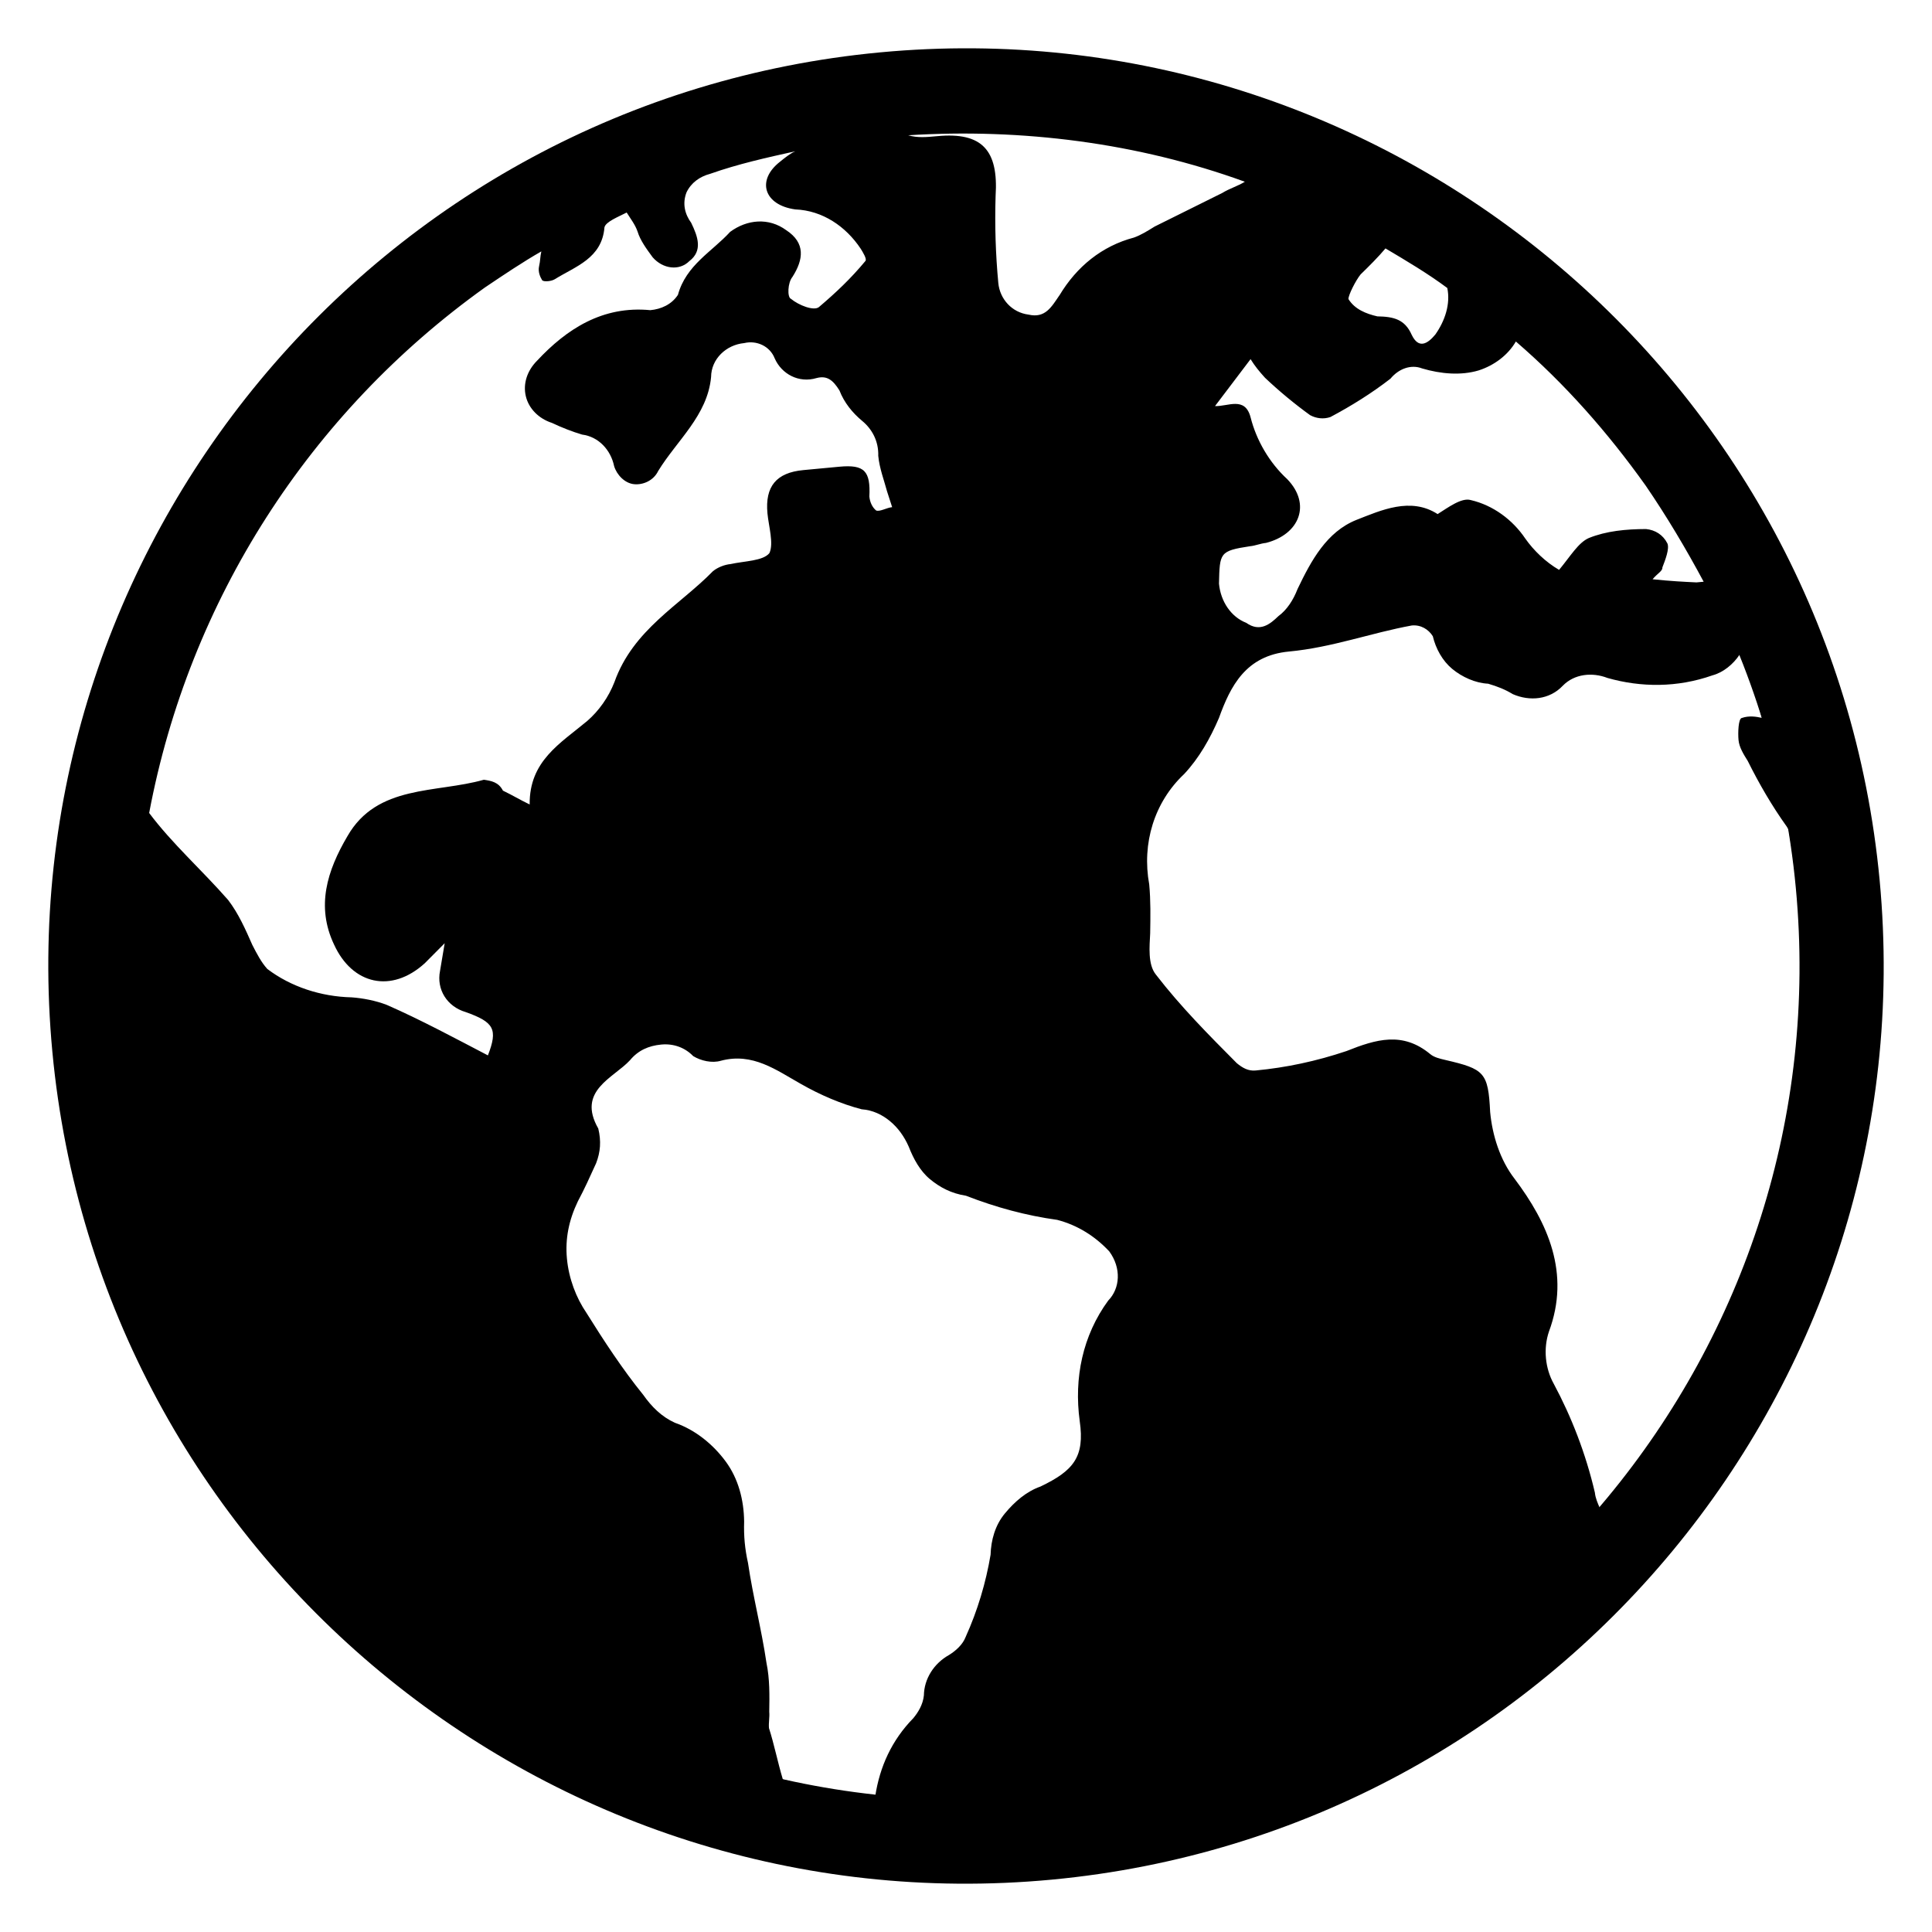 <svg xmlns="http://www.w3.org/2000/svg" viewBox="0 0 100 100" id="Layer_1"><g><g><path d="m86.326 24.363c-5.087-7.136-12.186-12.673-20.473-15.842-8.194-3.179-17.176-3.745-25.736-1.814s-16.409 6.428-22.389 12.816c-6.073 6.397-10.023 14.381-11.556 23.079-1.449 8.595-.33 17.513 3.244 25.543s9.473 14.807 16.959 19.462 16.076 7.044 24.886 6.781c8.81-.263 17.283-3.126 24.512-8.222 9.605-6.823 16.149-17.212 18.072-28.766 1.932-11.46-.789-23.424-7.519-33.037zm-15.898-10.163c.431-.416.946-.935 1.284-1.342 1.095.649 2.19 1.298 3.2 2.049.172.83-.122 1.703-.62 2.408-.422.51-.87.74-1.22.021-.358-.812-.935-.946-1.782-.961-.577-.134-1.162-.361-1.494-.894-.017-.186.378-.975.632-1.281zm-2.605 7.294c.297.16.678.218 1.042.09 1.074-.571 2.14-1.235 3.104-1.983.422-.51 1.057-.757 1.642-.53.967.285 2.009.375 2.923.102.821-.265 1.523-.801 1.927-1.497 2.557 2.204 4.767 4.722 6.715 7.453 1.089 1.59 2.094 3.281 3.005 4.981l-.373.035c-.661-.032-1.322-.064-2.271-.163.253-.306.524-.425.507-.611.151-.39.378-.975.259-1.246-.23-.448-.629-.693-1.104-.742-1.034.003-2.058.099-2.964.466-.542.239-.946.935-1.537 1.648-.696-.405-1.316-1.004-1.75-1.622-.655-.972-1.666-1.723-2.819-1.991-.483-.143-1.185.393-1.718.725-1.401-.902-2.932-.195-4.201.3-1.54.615-2.341 2.1-3.048 3.576-.227.585-.556 1.086-.996 1.409-.431.416-.955.842-1.66.344-.78-.303-1.325-1.098-1.412-2.029.038-1.601.029-1.695 1.604-1.936.28-.026.55-.146.83-.172 1.744-.446 2.349-2.006 1.1-3.299-.926-.853-1.599-2.012-1.899-3.205-.291-1.101-1.179-.547-1.84-.579l1.84-2.428c.221.355.434.617.748.964.722.684 1.537 1.36 2.344 1.942zm-42.781 18.866c-2.472.702-5.523.236-7.057 2.918-1.054 1.791-1.633 3.631-.695 5.611.947 2.073 2.964 2.541 4.696.969l1.031-1.037-.241 1.433c-.192.958.361 1.846 1.328 2.131 1.459.521 1.68.876 1.15 2.242-1.68-.876-3.462-1.837-5.227-2.611-.585-.227-1.255-.352-1.823-.393-1.601-.038-3.153-.55-4.368-1.47-.314-.346-.545-.795-.775-1.243-.358-.812-.716-1.625-1.252-2.326-1.369-1.563-2.906-2.923-4.088-4.504 2.069-11.003 8.301-20.705 17.373-27.196.972-.655 1.945-1.31 2.926-1.872-.067.288-.049.475-.116.763-.067.288.052.559.163.737.102.084.475.049.652-.061 1.066-.664 2.437-1.075 2.568-2.685.067-.288.702-.536 1.15-.766.221.355.434.617.562.981.137.457.46.897.783 1.336.527.608 1.383.716 1.898.198.702-.536.445-1.264.096-1.983-.323-.44-.469-.99-.242-1.575.236-.492.675-.815 1.226-.961 1.456-.513 2.929-.839 4.402-1.165-.271.119-.533.332-.795.545-1.226.961-.824 2.239.795 2.463 1.415.055 2.621.882 3.386 2.032.111.178.332.533.248.635-.76.917-1.537 1.648-2.408 2.388-.262.213-1.042-.09-1.45-.428-.195-.076-.172-.83.081-1.136.573-.9.681-1.756-.321-2.414-.908-.667-2.027-.562-2.906.085-.937 1.028-2.282 1.718-2.702 3.261-.329.501-.87.74-1.429.792-2.466-.238-4.327.97-5.864 2.618-.515.518-.734 1.197-.579 1.84.154.643.673 1.159 1.351 1.377.492.236 1.077.463 1.561.605.856.108 1.485.801 1.657 1.63.137.457.553.888 1.028.937.475.049 1.016-.189 1.252-.681.978-1.596 2.55-2.871 2.739-4.863.006-.94.783-1.671 1.715-1.759.643-.154 1.331.157 1.578.792.358.812 1.249 1.293 2.163 1.019.55-.146.856.108 1.188.64.248.635.673 1.159 1.182 1.581s.85 1.048.827 1.802c.061.652.309 1.287.454 1.837l.265.821c-.28.026-.635.248-.83.172-.204-.169-.323-.44-.349-.719.064-1.322-.251-1.668-1.555-1.546l-1.863.175c-1.398.131-1.989.845-1.857 2.242.061.652.335 1.566.099 2.058-.338.408-1.278.402-2.015.565-.28.026-.643.154-.905.367-1.715 1.759-4.134 3.02-5.1 5.742-.303.78-.801 1.485-1.409 2.012-1.395 1.165-3.002 2.068-2.978 4.321-.492-.236-.891-.48-1.383-.716-.23-.448-.611-.507-.993-.565zm32.325 26.949c-1.333 1.817-1.784 4.021-1.481 6.248.268 1.855-.323 2.568-2.032 3.386-.728.256-1.336.783-1.843 1.395-.507.611-.716 1.383-.739 2.137-.241 1.433-.669 2.883-1.292 4.257-.151.39-.498.705-.853.926-.804.451-1.293 1.249-1.307 2.096-.049.475-.294.874-.547 1.179-1.115 1.139-1.738 2.513-1.971 4.039-1.619-.224-3.238-.448-4.781-.867-.274-.914-.454-1.837-.719-2.658-.026-.28.041-.568.014-.847.014-.847.029-1.695-.143-2.524-.259-1.761-.696-3.412-.956-5.174-.163-.737-.224-1.389-.201-2.143-.012-1.127-.303-2.227-.95-3.107-.646-.879-1.564-1.639-2.632-2.009-.687-.311-1.205-.827-1.639-1.444-1.063-1.31-2.05-2.815-2.935-4.236-.545-.795-.92-1.793-1.016-2.818-.096-1.025.096-1.983.567-2.967.32-.594.632-1.281.943-1.968.227-.585.268-1.153.113-1.796-1.124-1.962.789-2.612 1.642-3.538.422-.51.964-.748 1.616-.81s1.237.166 1.654.597c.399.245.975.378 1.433.241 1.651-.437 2.865.483 4.155 1.208.993.565 2.07 1.028 3.13 1.304.568.041 1.06.276 1.468.614.408.338.731.777.97 1.319.248.635.588 1.261 1.098 1.683.51.422 1.104.742 1.866.859 1.561.605 3.104 1.025 4.723 1.249 1.06.276 1.96.85 2.69 1.627.646.879.556 1.922-.043 2.542zm-2.533-52.021c-.413.603-.734 1.197-1.598.996-.856-.108-1.485-.801-1.564-1.639-.14-1.491-.187-2.99-.14-4.498.154-2.364-.688-3.319-3.017-3.1-.559.052-1.025.096-1.508-.046 5.887-.365 11.879.389 17.426 2.406-.355.221-.812.358-1.167.58-1.167.58-2.335 1.159-3.502 1.739-.355.221-.71.443-1.074.571-1.651.437-2.961 1.5-3.855 2.994zm27.982 62.791c-.119-.271-.239-.542-.265-.821-.472-2.023-1.215-3.928-2.126-5.628-.451-.804-.548-1.828-.254-2.702 1.126-3.019-.059-5.634-1.777-7.916-.748-.964-1.15-2.242-1.264-3.453-.099-2.058-.303-2.227-2.321-2.696-.288-.067-.577-.134-.78-.303-1.427-1.182-2.798-.771-4.338-.157-1.549.521-3.115.856-4.699 1.005-.373.035-.67-.125-.975-.378-1.453-1.461-2.906-2.923-4.19-4.588-.425-.524-.326-1.473-.294-2.134.014-.847.029-1.695-.05-2.533-.387-2.125.259-4.254 1.813-5.716.769-.824 1.333-1.817 1.796-2.894.597-1.654 1.388-3.232 3.625-3.442 2.236-.21 4.233-.961 6.359-1.349.466-.044.865.201 1.086.556.154.643.495 1.269 1.005 1.692.51.422 1.197.734 1.858.766.483.143.874.294 1.272.538.882.387 1.907.291 2.591-.431.6-.62 1.531-.708 2.312-.405 1.738.495 3.619.506 5.439-.135.55-.146 1.074-.571 1.403-1.072.478 1.083.862 2.175 1.153 3.275-.288-.067-.67-.125-1.034.003-.186.017-.21.772-.175 1.144.035.373.256.728.478 1.083.58 1.167 1.252 2.326 2.009 3.383l.111.178c1.052 6.199.706 12.528-.979 18.608-1.685 6.08-4.634 11.714-8.788 16.521z"></path></g></g><path d="m54.439 97.29c-26.076 2.448-49.281-16.775-51.729-42.851s16.775-49.281 42.851-51.729 49.281 16.775 51.729 42.851-16.775 49.281-42.851 51.729zm-8.471-90.242c-23.684 2.223-41.144 23.3-38.921 46.984s23.3 41.144 46.984 38.921 41.144-23.3 38.921-46.984-23.3-41.144-46.984-38.921z"></path></svg>